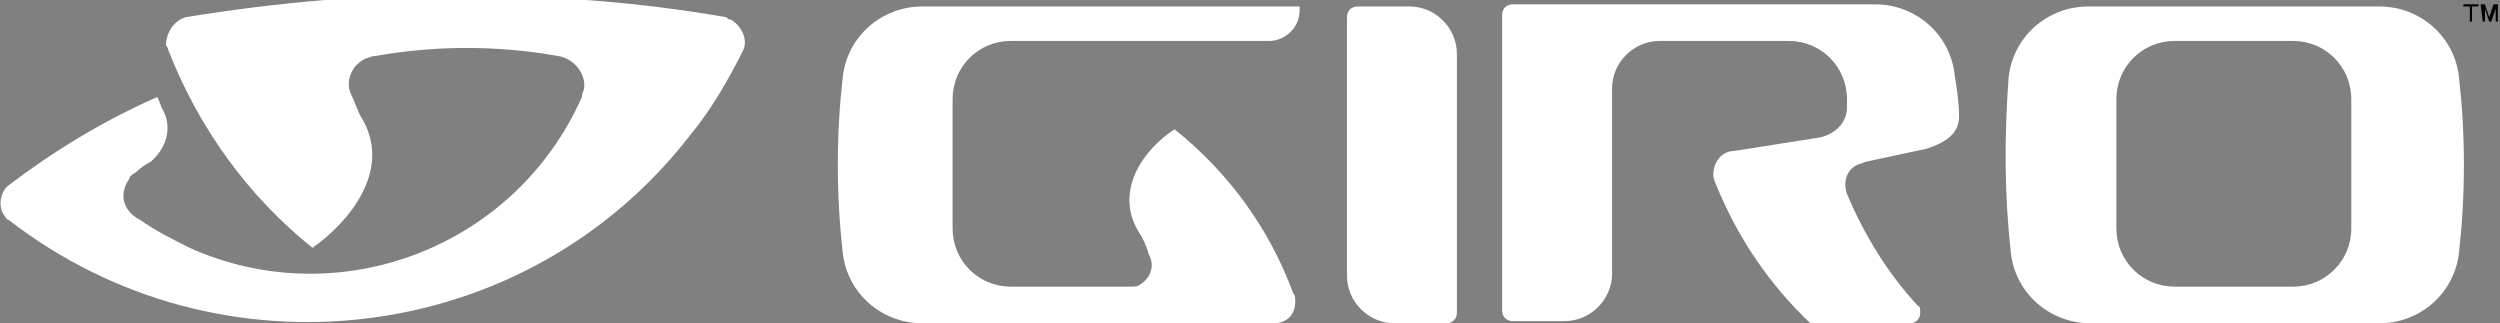 <?xml version="1.0" encoding="UTF-8"?>
<!-- Generator: Adobe Illustrator 27.2.0, SVG Export Plug-In . SVG Version: 6.00 Build 0)  -->
<svg xmlns="http://www.w3.org/2000/svg" xmlns:xlink="http://www.w3.org/1999/xlink" version="1.2" id="Calque_1" x="0px" y="0px" viewBox="0 0 116 15" overflow="visible" xml:space="preserve">
<rect x="0" y="0" width="116" height="15" fill="#808080" stroke="none"/>
<g>
	<path d="M114.3,0.2h0.7v0.1h-0.3V1h-0.1V0.3h-0.3L114.3,0.2z"></path>
	<path d="M115.1,0.2h0.2l0.2,0.6l0.2-0.6h0.2V1h-0.1V0.4L115.6,1h-0.1l-0.2-0.6V1h-0.1L115.1,0.2z"></path>
	<path fill="#FFFFFF" d="M7.8,2.3c1.4,3.6,3.7,6.8,6.7,9.2c1.7-1.2,3.7-3.6,2.3-6c-0.2-0.3-0.3-0.7-0.5-1.1C16,3.8,16.3,3,17,2.7   c0.1,0,0.2-0.1,0.4-0.1c2.8-0.5,5.7-0.5,8.5,0c0.7,0.1,1.3,0.8,1.2,1.5c0,0.1-0.1,0.2-0.1,0.4c-3.1,7-11.3,10.1-18.2,7   c-0.8-0.4-1.6-0.8-2.3-1.3C5.7,9.8,5.5,9,6,8.3C6,8.2,6.1,8.1,6.3,8C6.5,7.8,6.8,7.6,7,7.5C7.8,6.8,8,5.8,7.5,5   c0,0-0.1-0.3-0.2-0.5C4.8,5.6,2.5,7,0.4,8.6C0,8.9-0.1,9.6,0.2,10c0.1,0.1,0.1,0.2,0.2,0.2c9.8,7.6,24,5.9,31.6-3.9   c1-1.2,1.8-2.6,2.5-4c0.2-0.5-0.1-1.1-0.6-1.4c-0.1,0-0.1,0-0.2-0.1c-4-0.7-8-1-12.1-1c-4.3-0.1-8.7,0.3-13,1C8,1,7.7,1.6,7.7,2.1   C7.8,2.2,7.8,2.3,7.8,2.3"></path>
	<path fill="#FFFFFF" d="M67.6,2.5c0-1.2-1-2.2-2.2-2.2c0,0,0,0,0,0h-2.4c-0.3,0-0.5,0.2-0.5,0.5v12c0,1.2,1,2.2,2.2,2.2h2.4   c0.3,0,0.5-0.2,0.5-0.5L67.6,2.5z"></path>
	<path fill="#FFFFFF" d="M98.2,10.6v-6c0-1.5,1.2-2.7,2.7-2.7h5.5c1.5,0,2.7,1.2,2.7,2.7v6c0,1.5-1.2,2.7-2.7,2.7h-5.5   C99.4,13.3,98.2,12.1,98.2,10.6 M110.4,15c1.9,0,3.5-1.4,3.7-3.3c0.3-2.7,0.3-5.4,0-8.1c-0.2-1.9-1.8-3.3-3.7-3.3H96.9   c-1.9,0-3.5,1.4-3.7,3.3C93,6.3,93,9,93.3,11.7c0.2,1.9,1.8,3.3,3.7,3.3H110.4z"></path>
	<path fill="#FFFFFF" d="M59.1,15c0.6,0,1-0.4,1-1c0-0.2,0-0.3-0.1-0.4C58.9,10.6,57,8,54.5,6c-1.4,0.9-2.8,2.8-1.7,4.7   c0.2,0.3,0.4,0.7,0.5,1.1c0.3,0.5,0.1,1.1-0.4,1.4c-0.1,0.1-0.3,0.1-0.4,0.1h-5.6c-1.5,0-2.7-1.2-2.7-2.7v-6c0-1.5,1.2-2.7,2.7-2.7   h12c0.7,0,1.4-0.6,1.4-1.4c0,0,0,0,0,0V0.3H42.8c-1.9,0-3.5,1.4-3.7,3.3c-0.3,2.7-0.3,5.4,0,8.1c0.2,1.9,1.8,3.3,3.7,3.3L59.1,15z"></path>
	<path fill="#FFFFFF" d="M90.9,5.4c0-0.6-0.1-1.3-0.2-1.9c-0.2-1.9-1.8-3.3-3.7-3.3H70.2c-0.3,0-0.5,0.2-0.5,0.5v13.7   c0,0.3,0.2,0.5,0.5,0.5h2.4c1.2,0,2.2-1,2.2-2.2c0,0,0,0,0,0V4.1c0-1.2,1-2.2,2.2-2.2l0,0H83c1.5,0,2.7,1.2,2.7,2.7V5   c0,0.7-0.6,1.3-1.4,1.4c-1.3,0.2-2.5,0.4-3.8,0.6c-0.6,0-1,0.5-1,1.1c0,0.1,0,0.2,0.1,0.4c1,2.5,2.5,4.7,4.4,6.5h4.6   c0.3,0,0.5-0.2,0.5-0.5c0-0.1,0-0.3-0.1-0.3c-1.4-1.5-2.5-3.3-3.3-5.2c-0.2-0.6,0-1.2,0.6-1.4c0.1,0,0.2-0.1,0.3-0.1   c0.9-0.2,1.9-0.4,2.8-0.6C90.3,6.6,90.9,6.2,90.9,5.4"></path>
</g>
</svg>
